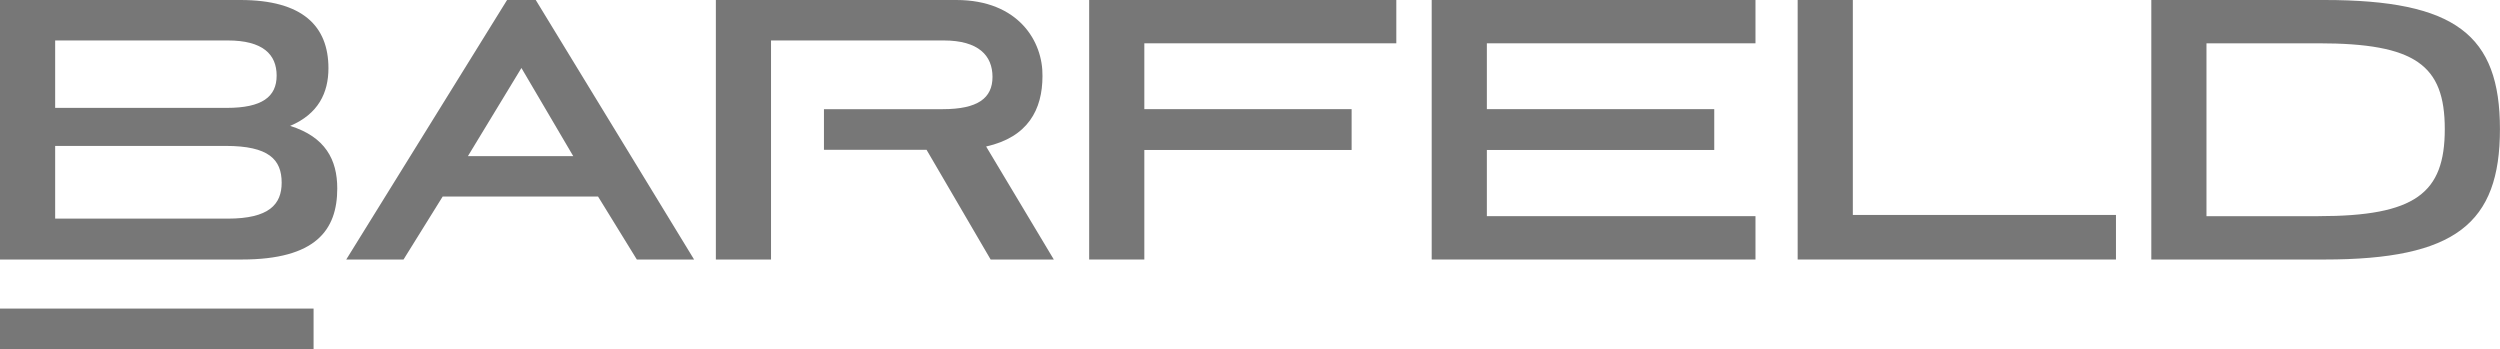 <svg width="93" height="13" viewBox="0 0 93 13" fill="none" xmlns="http://www.w3.org/2000/svg">
<g clip-path="url(#clip0_945_9506)">
<path d="M11.665 11.479H0V13H11.665V11.479Z" fill="#777777"/>
<path d="M86.468 0H80.029V9.654H86.468C91.339 9.654 92.998 8.315 92.998 4.804C92.998 1.294 91.339 0 86.468 0ZM86.248 8.043H82.081V1.611H86.248C89.851 1.611 90.946 2.416 90.946 4.803C90.946 7.189 89.851 8.041 86.248 8.041V8.043Z" fill="#777777"/>
<path d="M68.925 0H66.873V9.654H78.714V7.996H68.925V0Z" fill="#777777"/>
<path d="M53.259 9.654H65.304V8.041H55.311V5.579H63.77V4.06H55.311V1.611H65.304V0H53.259V9.654Z" fill="#777777"/>
<path d="M10.792 4.683C11.841 4.242 12.218 3.452 12.218 2.539C12.218 0.973 11.261 0 8.943 0H0V9.654H8.99C11.747 9.654 12.546 8.559 12.546 7.009C12.546 5.946 12.107 5.094 10.792 4.683ZM2.052 1.505H8.474C9.775 1.505 10.291 2.021 10.291 2.813C10.291 3.604 9.743 4.013 8.442 4.013H2.052V1.505ZM8.474 8.133H2.052V5.428H8.396C9.993 5.428 10.478 5.93 10.478 6.796C10.478 7.602 10.009 8.133 8.474 8.133Z" fill="#777777"/>
<path d="M40.517 9.654H42.569V5.579H50.28V4.06H42.569V1.611H51.943V0H40.517V9.654Z" fill="#777777"/>
<path d="M18.863 0L12.88 9.654H15.011L16.467 7.312H22.248L23.69 9.654H25.82L19.93 0H18.863ZM17.407 5.807L19.397 2.529L21.324 5.807H17.405H17.407Z" fill="#777777"/>
<path d="M38.78 2.832C38.802 1.547 37.892 0 35.574 0H26.63V9.654H28.682V1.505H35.105C36.405 1.505 36.921 2.071 36.921 2.861C36.921 3.651 36.373 4.061 35.072 4.061H30.651V5.573C31.625 5.573 33.497 5.573 34.468 5.573L36.852 9.654H39.202L36.684 5.45C38.24 5.102 38.78 4.077 38.78 2.832Z" fill="#777777"/>
</g>
<defs>
<clipPath id="clip0_945_9506">
<rect width="93" height="13" fill="white"/>
</clipPath>
</defs>
</svg>
